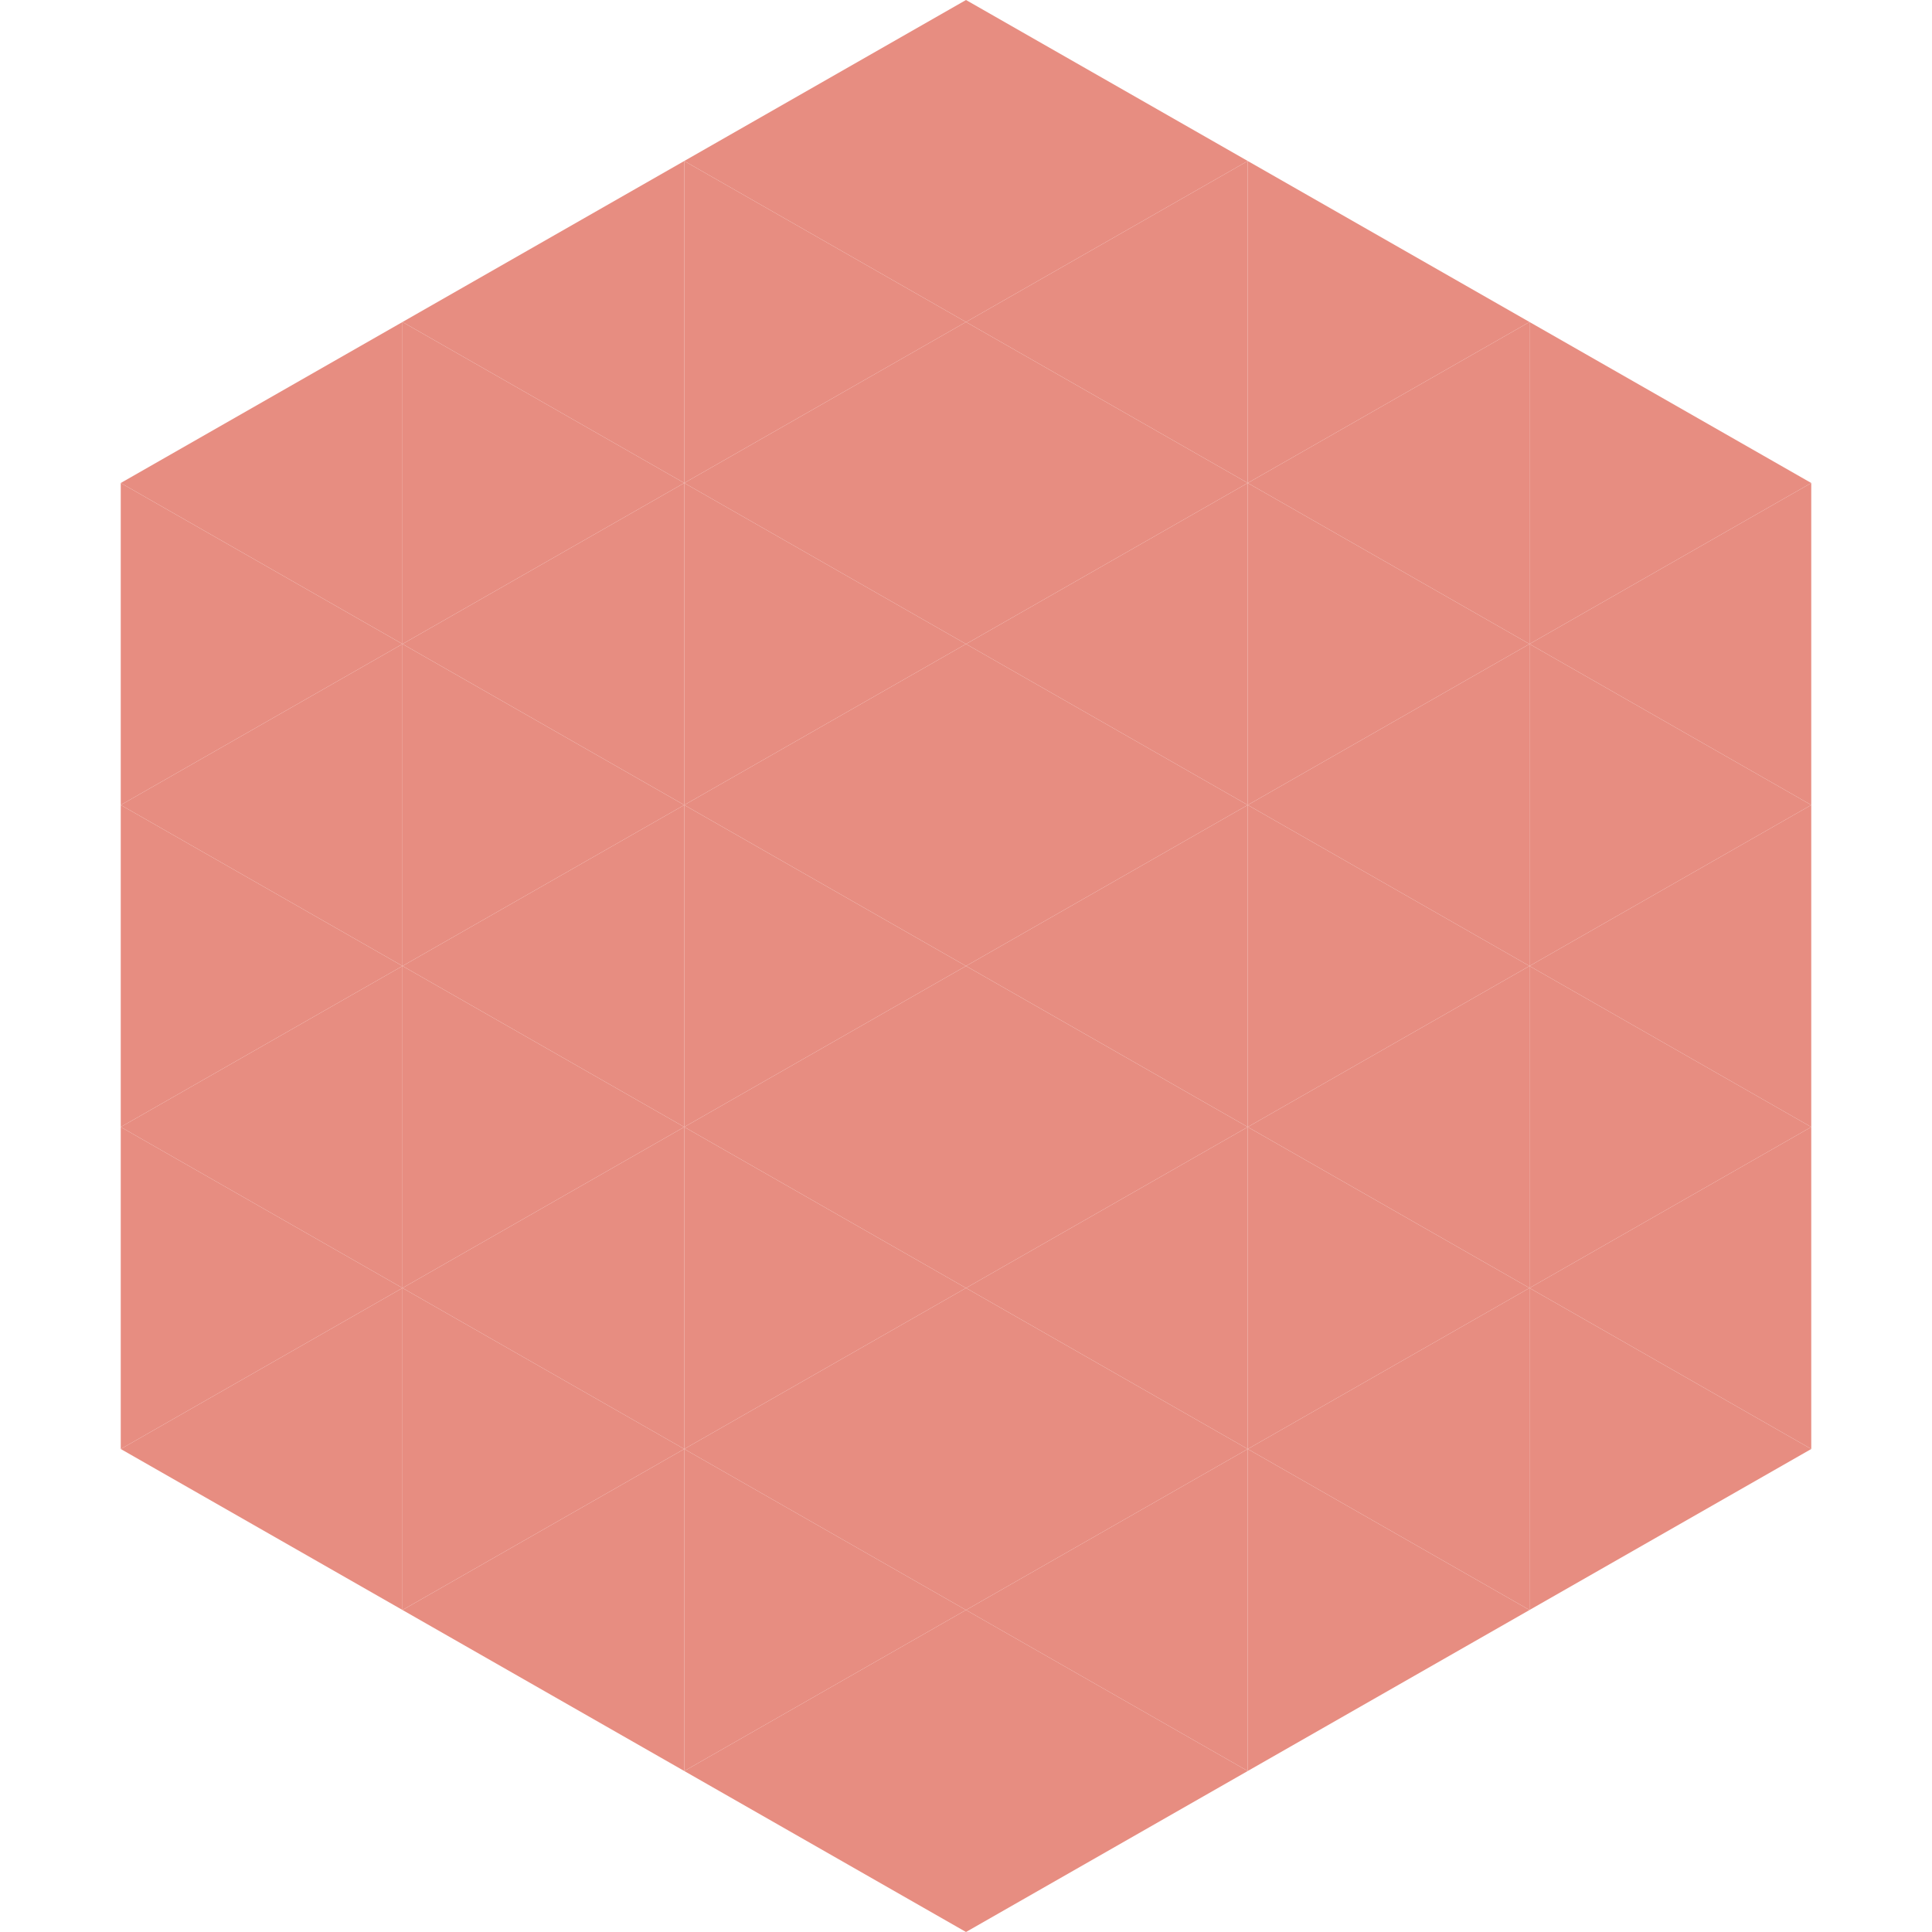 <?xml version="1.0"?>
<!-- Generated by SVGo -->
<svg width="240" height="240"
     xmlns="http://www.w3.org/2000/svg"
     xmlns:xlink="http://www.w3.org/1999/xlink">
<polygon points="50,40 15,60 50,80" style="fill:rgb(231,141,129)" />
<polygon points="190,40 225,60 190,80" style="fill:rgb(231,141,129)" />
<polygon points="15,60 50,80 15,100" style="fill:rgb(231,141,129)" />
<polygon points="225,60 190,80 225,100" style="fill:rgb(231,141,129)" />
<polygon points="50,80 15,100 50,120" style="fill:rgb(231,141,129)" />
<polygon points="190,80 225,100 190,120" style="fill:rgb(231,141,129)" />
<polygon points="15,100 50,120 15,140" style="fill:rgb(231,141,129)" />
<polygon points="225,100 190,120 225,140" style="fill:rgb(231,141,129)" />
<polygon points="50,120 15,140 50,160" style="fill:rgb(231,141,129)" />
<polygon points="190,120 225,140 190,160" style="fill:rgb(231,141,129)" />
<polygon points="15,140 50,160 15,180" style="fill:rgb(231,141,129)" />
<polygon points="225,140 190,160 225,180" style="fill:rgb(231,141,129)" />
<polygon points="50,160 15,180 50,200" style="fill:rgb(231,141,129)" />
<polygon points="190,160 225,180 190,200" style="fill:rgb(231,141,129)" />
<polygon points="15,180 50,200 15,220" style="fill:rgb(255,255,255); fill-opacity:0" />
<polygon points="225,180 190,200 225,220" style="fill:rgb(255,255,255); fill-opacity:0" />
<polygon points="50,0 85,20 50,40" style="fill:rgb(255,255,255); fill-opacity:0" />
<polygon points="190,0 155,20 190,40" style="fill:rgb(255,255,255); fill-opacity:0" />
<polygon points="85,20 50,40 85,60" style="fill:rgb(231,141,129)" />
<polygon points="155,20 190,40 155,60" style="fill:rgb(231,141,129)" />
<polygon points="50,40 85,60 50,80" style="fill:rgb(231,141,129)" />
<polygon points="190,40 155,60 190,80" style="fill:rgb(231,141,129)" />
<polygon points="85,60 50,80 85,100" style="fill:rgb(231,141,129)" />
<polygon points="155,60 190,80 155,100" style="fill:rgb(231,141,129)" />
<polygon points="50,80 85,100 50,120" style="fill:rgb(231,141,129)" />
<polygon points="190,80 155,100 190,120" style="fill:rgb(231,141,129)" />
<polygon points="85,100 50,120 85,140" style="fill:rgb(231,141,129)" />
<polygon points="155,100 190,120 155,140" style="fill:rgb(231,141,129)" />
<polygon points="50,120 85,140 50,160" style="fill:rgb(231,141,129)" />
<polygon points="190,120 155,140 190,160" style="fill:rgb(231,141,129)" />
<polygon points="85,140 50,160 85,180" style="fill:rgb(231,141,129)" />
<polygon points="155,140 190,160 155,180" style="fill:rgb(231,141,129)" />
<polygon points="50,160 85,180 50,200" style="fill:rgb(231,141,129)" />
<polygon points="190,160 155,180 190,200" style="fill:rgb(231,141,129)" />
<polygon points="85,180 50,200 85,220" style="fill:rgb(231,141,129)" />
<polygon points="155,180 190,200 155,220" style="fill:rgb(231,141,129)" />
<polygon points="120,0 85,20 120,40" style="fill:rgb(231,141,129)" />
<polygon points="120,0 155,20 120,40" style="fill:rgb(231,141,129)" />
<polygon points="85,20 120,40 85,60" style="fill:rgb(231,141,129)" />
<polygon points="155,20 120,40 155,60" style="fill:rgb(231,141,129)" />
<polygon points="120,40 85,60 120,80" style="fill:rgb(231,141,129)" />
<polygon points="120,40 155,60 120,80" style="fill:rgb(231,141,129)" />
<polygon points="85,60 120,80 85,100" style="fill:rgb(231,141,129)" />
<polygon points="155,60 120,80 155,100" style="fill:rgb(231,141,129)" />
<polygon points="120,80 85,100 120,120" style="fill:rgb(231,141,129)" />
<polygon points="120,80 155,100 120,120" style="fill:rgb(231,141,129)" />
<polygon points="85,100 120,120 85,140" style="fill:rgb(231,141,129)" />
<polygon points="155,100 120,120 155,140" style="fill:rgb(231,141,129)" />
<polygon points="120,120 85,140 120,160" style="fill:rgb(231,141,129)" />
<polygon points="120,120 155,140 120,160" style="fill:rgb(231,141,129)" />
<polygon points="85,140 120,160 85,180" style="fill:rgb(231,141,129)" />
<polygon points="155,140 120,160 155,180" style="fill:rgb(231,141,129)" />
<polygon points="120,160 85,180 120,200" style="fill:rgb(231,141,129)" />
<polygon points="120,160 155,180 120,200" style="fill:rgb(231,141,129)" />
<polygon points="85,180 120,200 85,220" style="fill:rgb(231,141,129)" />
<polygon points="155,180 120,200 155,220" style="fill:rgb(231,141,129)" />
<polygon points="120,200 85,220 120,240" style="fill:rgb(231,141,129)" />
<polygon points="120,200 155,220 120,240" style="fill:rgb(231,141,129)" />
<polygon points="85,220 120,240 85,260" style="fill:rgb(255,255,255); fill-opacity:0" />
<polygon points="155,220 120,240 155,260" style="fill:rgb(255,255,255); fill-opacity:0" />
</svg>
